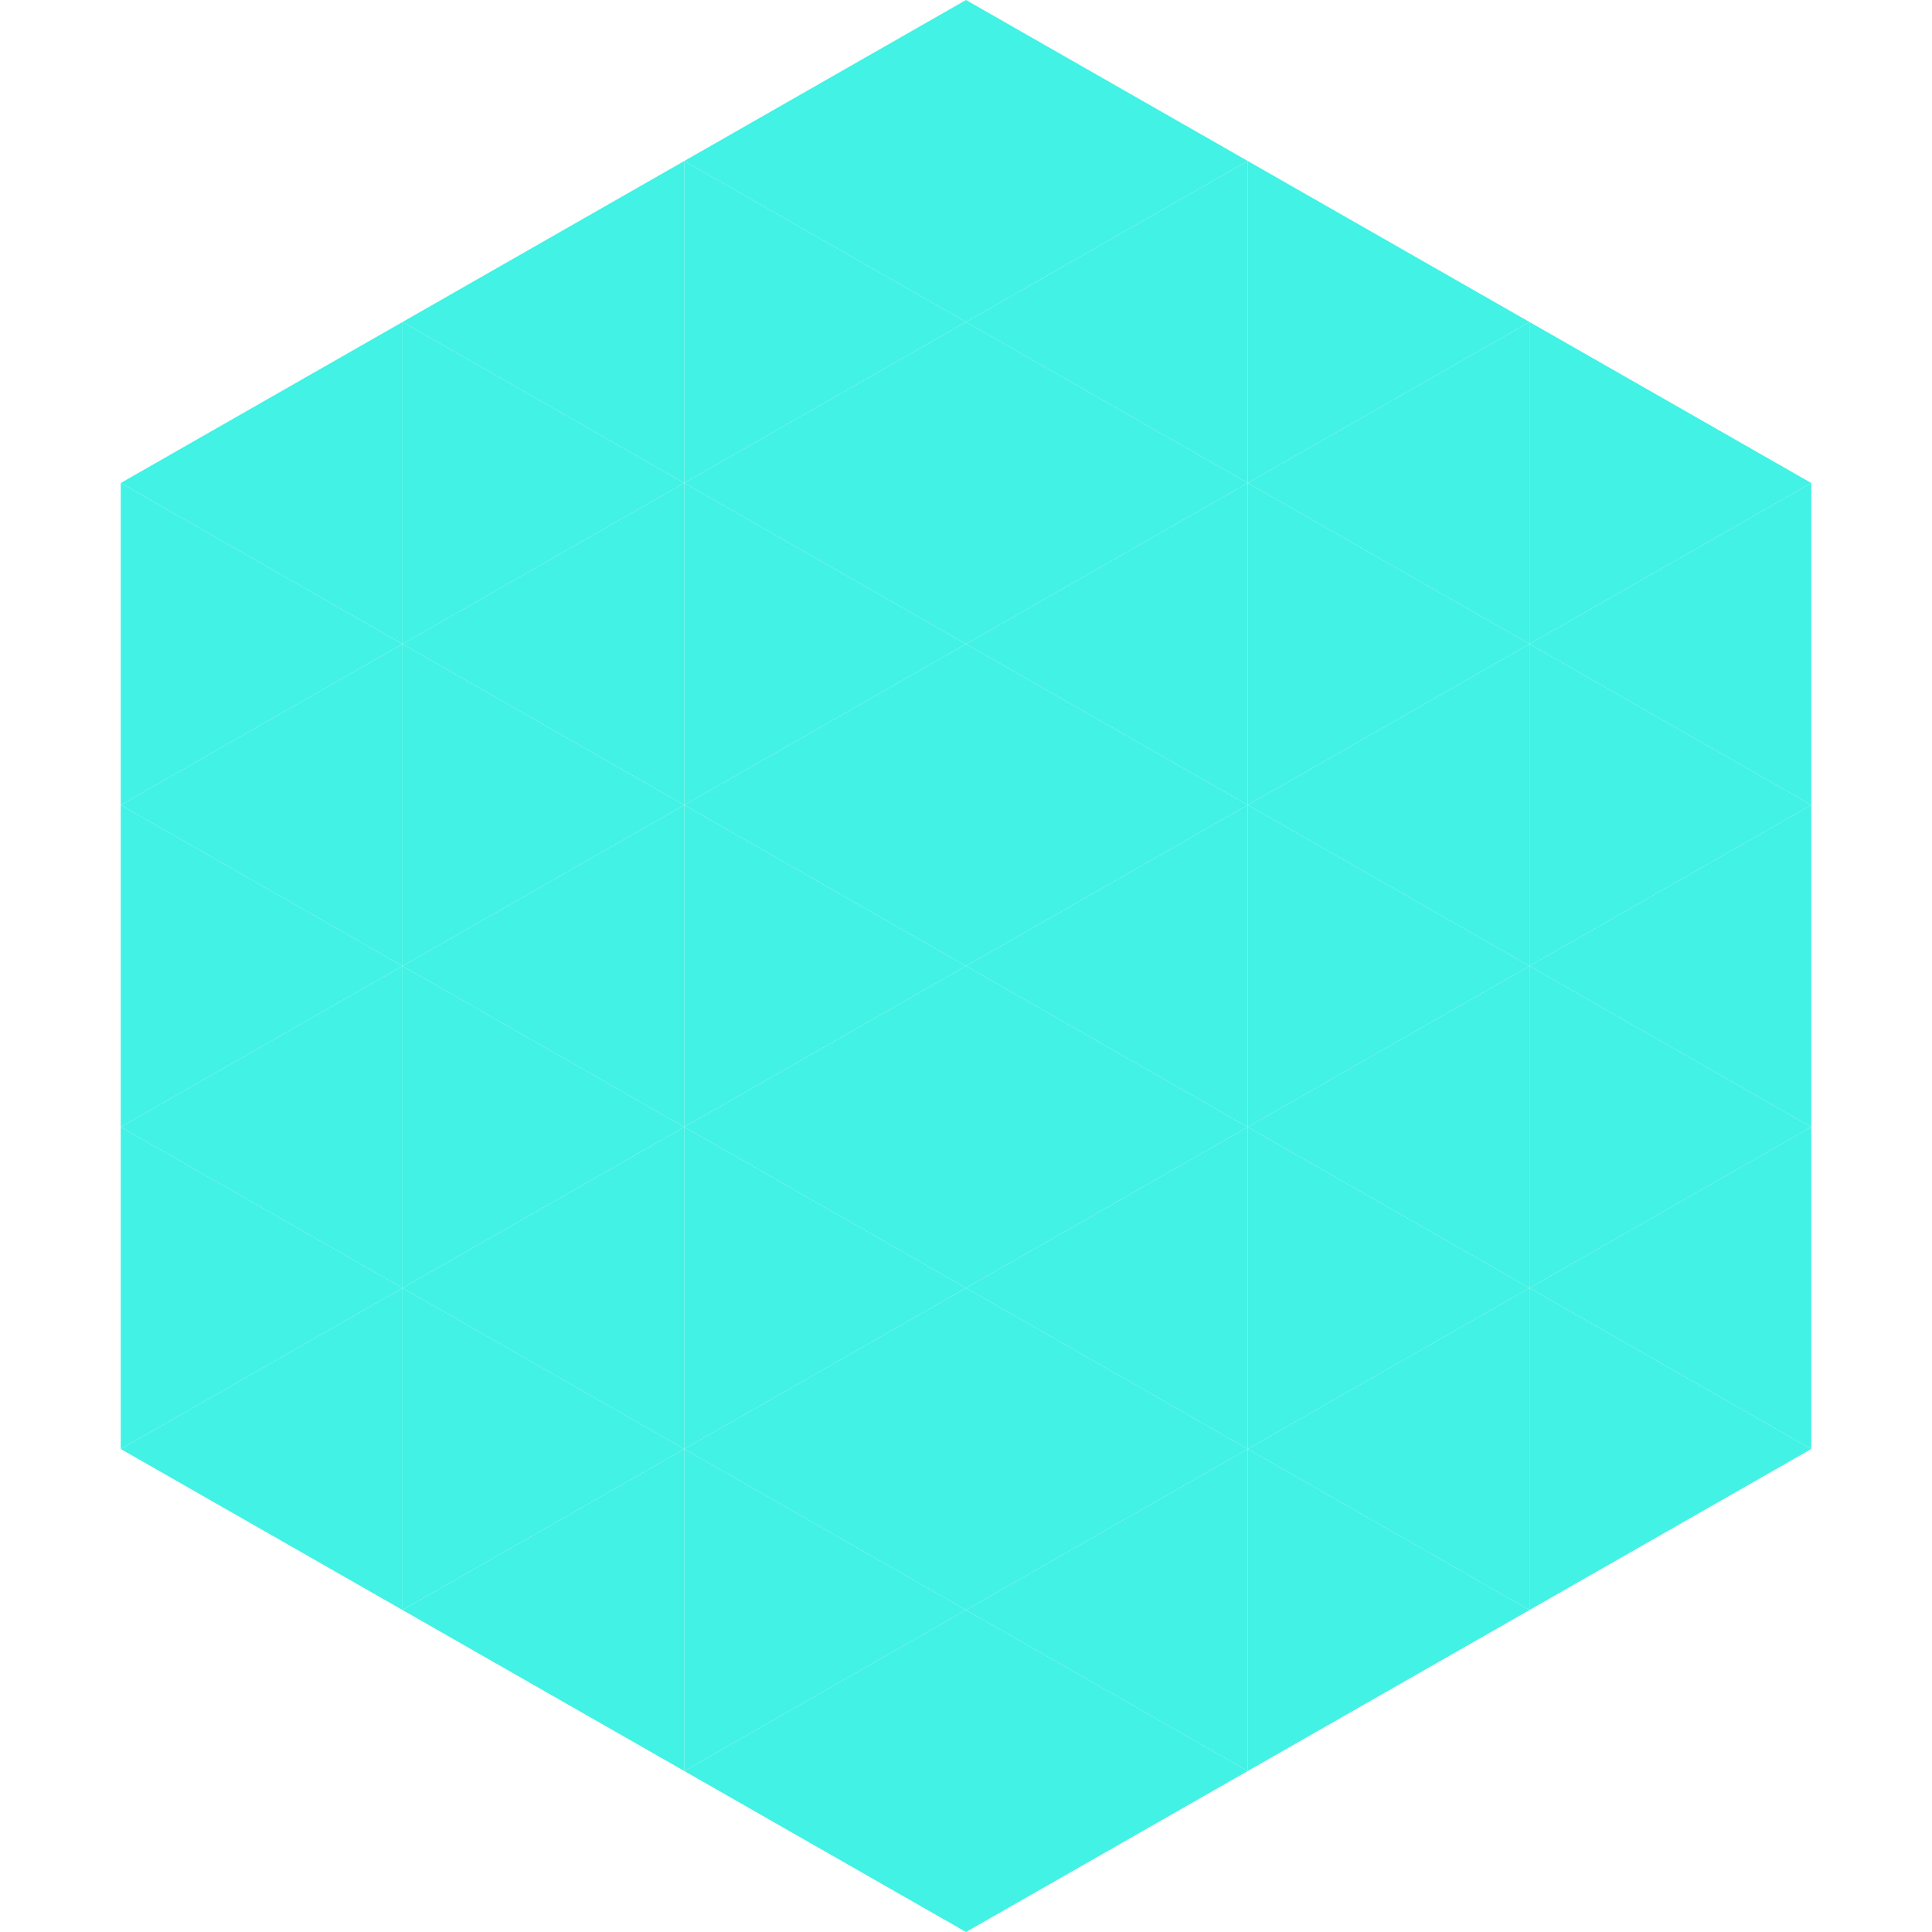 <?xml version="1.0"?>
<!-- Generated by SVGo -->
<svg width="240" height="240"
     xmlns="http://www.w3.org/2000/svg"
     xmlns:xlink="http://www.w3.org/1999/xlink">
<polygon points="50,40 15,60 50,80" style="fill:rgb(66,242,228)" />
<polygon points="190,40 225,60 190,80" style="fill:rgb(66,242,228)" />
<polygon points="15,60 50,80 15,100" style="fill:rgb(66,242,228)" />
<polygon points="225,60 190,80 225,100" style="fill:rgb(66,242,228)" />
<polygon points="50,80 15,100 50,120" style="fill:rgb(66,242,228)" />
<polygon points="190,80 225,100 190,120" style="fill:rgb(66,242,228)" />
<polygon points="15,100 50,120 15,140" style="fill:rgb(66,242,228)" />
<polygon points="225,100 190,120 225,140" style="fill:rgb(66,242,228)" />
<polygon points="50,120 15,140 50,160" style="fill:rgb(66,242,228)" />
<polygon points="190,120 225,140 190,160" style="fill:rgb(66,242,228)" />
<polygon points="15,140 50,160 15,180" style="fill:rgb(66,242,228)" />
<polygon points="225,140 190,160 225,180" style="fill:rgb(66,242,228)" />
<polygon points="50,160 15,180 50,200" style="fill:rgb(66,242,228)" />
<polygon points="190,160 225,180 190,200" style="fill:rgb(66,242,228)" />
<polygon points="15,180 50,200 15,220" style="fill:rgb(255,255,255); fill-opacity:0" />
<polygon points="225,180 190,200 225,220" style="fill:rgb(255,255,255); fill-opacity:0" />
<polygon points="50,0 85,20 50,40" style="fill:rgb(255,255,255); fill-opacity:0" />
<polygon points="190,0 155,20 190,40" style="fill:rgb(255,255,255); fill-opacity:0" />
<polygon points="85,20 50,40 85,60" style="fill:rgb(66,242,228)" />
<polygon points="155,20 190,40 155,60" style="fill:rgb(66,242,228)" />
<polygon points="50,40 85,60 50,80" style="fill:rgb(66,242,228)" />
<polygon points="190,40 155,60 190,80" style="fill:rgb(66,242,228)" />
<polygon points="85,60 50,80 85,100" style="fill:rgb(66,242,228)" />
<polygon points="155,60 190,80 155,100" style="fill:rgb(66,242,228)" />
<polygon points="50,80 85,100 50,120" style="fill:rgb(66,242,228)" />
<polygon points="190,80 155,100 190,120" style="fill:rgb(66,242,228)" />
<polygon points="85,100 50,120 85,140" style="fill:rgb(66,242,228)" />
<polygon points="155,100 190,120 155,140" style="fill:rgb(66,242,228)" />
<polygon points="50,120 85,140 50,160" style="fill:rgb(66,242,228)" />
<polygon points="190,120 155,140 190,160" style="fill:rgb(66,242,228)" />
<polygon points="85,140 50,160 85,180" style="fill:rgb(66,242,228)" />
<polygon points="155,140 190,160 155,180" style="fill:rgb(66,242,228)" />
<polygon points="50,160 85,180 50,200" style="fill:rgb(66,242,228)" />
<polygon points="190,160 155,180 190,200" style="fill:rgb(66,242,228)" />
<polygon points="85,180 50,200 85,220" style="fill:rgb(66,242,228)" />
<polygon points="155,180 190,200 155,220" style="fill:rgb(66,242,228)" />
<polygon points="120,0 85,20 120,40" style="fill:rgb(66,242,228)" />
<polygon points="120,0 155,20 120,40" style="fill:rgb(66,242,228)" />
<polygon points="85,20 120,40 85,60" style="fill:rgb(66,242,228)" />
<polygon points="155,20 120,40 155,60" style="fill:rgb(66,242,228)" />
<polygon points="120,40 85,60 120,80" style="fill:rgb(66,242,228)" />
<polygon points="120,40 155,60 120,80" style="fill:rgb(66,242,228)" />
<polygon points="85,60 120,80 85,100" style="fill:rgb(66,242,228)" />
<polygon points="155,60 120,80 155,100" style="fill:rgb(66,242,228)" />
<polygon points="120,80 85,100 120,120" style="fill:rgb(66,242,228)" />
<polygon points="120,80 155,100 120,120" style="fill:rgb(66,242,228)" />
<polygon points="85,100 120,120 85,140" style="fill:rgb(66,242,228)" />
<polygon points="155,100 120,120 155,140" style="fill:rgb(66,242,228)" />
<polygon points="120,120 85,140 120,160" style="fill:rgb(66,242,228)" />
<polygon points="120,120 155,140 120,160" style="fill:rgb(66,242,228)" />
<polygon points="85,140 120,160 85,180" style="fill:rgb(66,242,228)" />
<polygon points="155,140 120,160 155,180" style="fill:rgb(66,242,228)" />
<polygon points="120,160 85,180 120,200" style="fill:rgb(66,242,228)" />
<polygon points="120,160 155,180 120,200" style="fill:rgb(66,242,228)" />
<polygon points="85,180 120,200 85,220" style="fill:rgb(66,242,228)" />
<polygon points="155,180 120,200 155,220" style="fill:rgb(66,242,228)" />
<polygon points="120,200 85,220 120,240" style="fill:rgb(66,242,228)" />
<polygon points="120,200 155,220 120,240" style="fill:rgb(66,242,228)" />
<polygon points="85,220 120,240 85,260" style="fill:rgb(255,255,255); fill-opacity:0" />
<polygon points="155,220 120,240 155,260" style="fill:rgb(255,255,255); fill-opacity:0" />
</svg>
